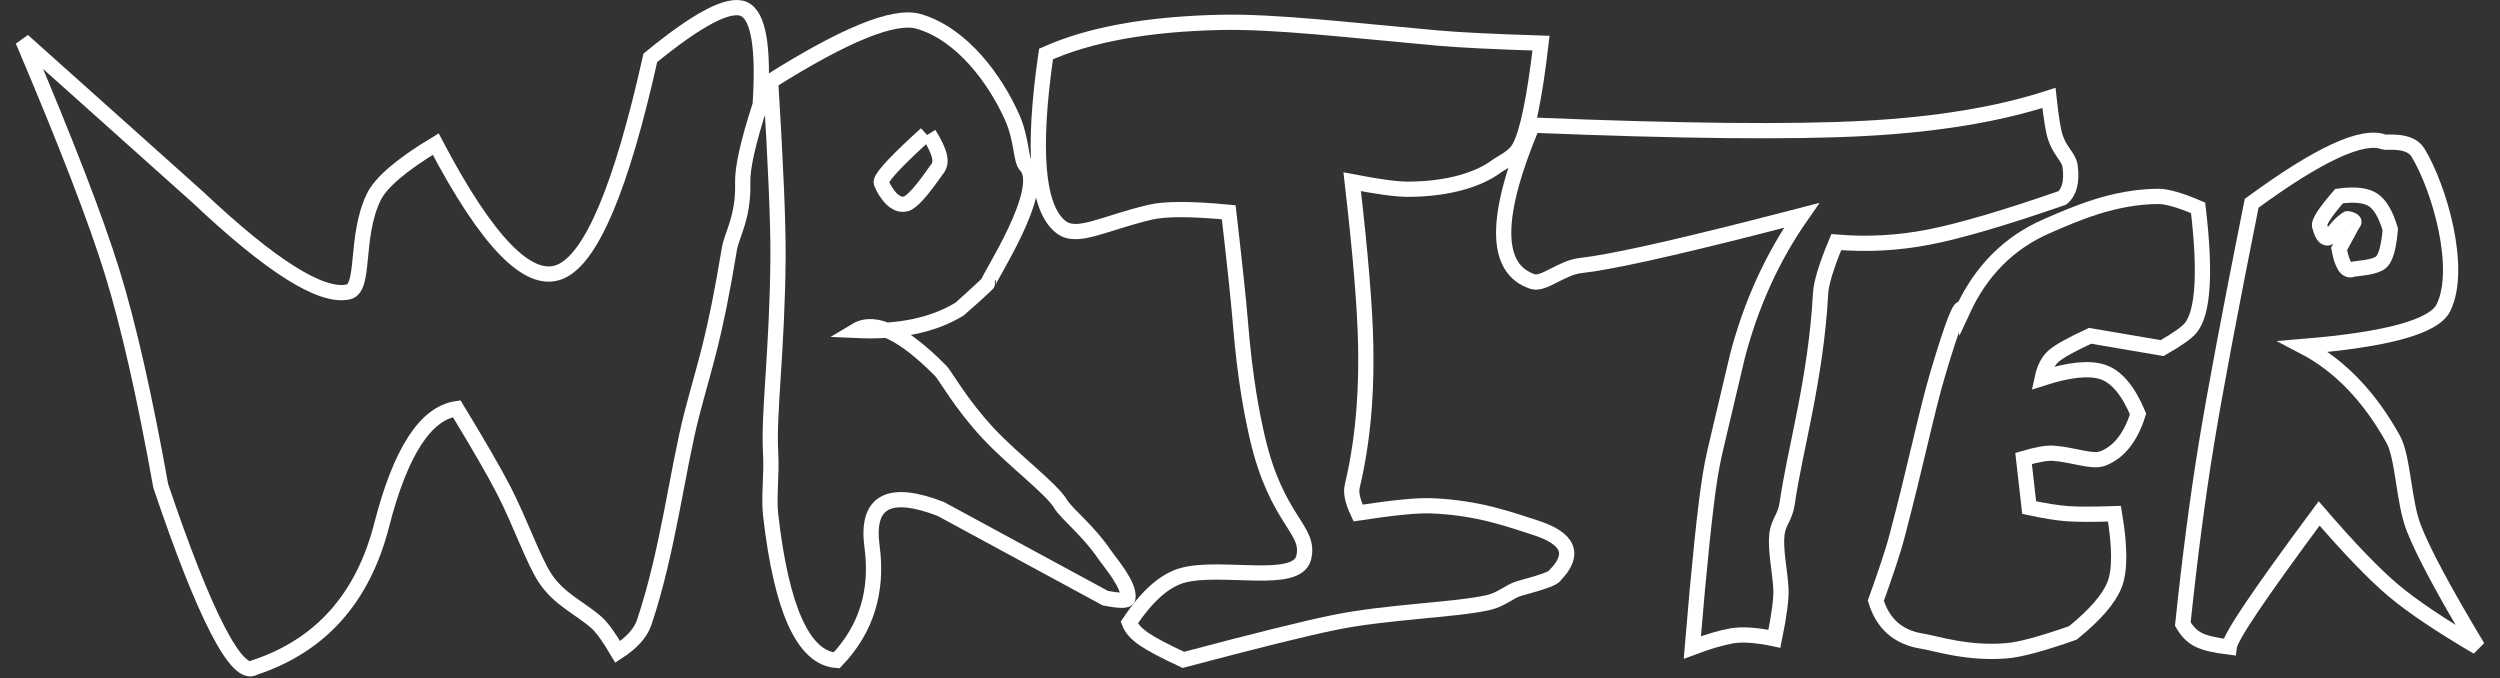 <?xml version="1.0" encoding="UTF-8"?>
<svg width="984px" height="267px" viewBox="0 0 984 267" version="1.1" xmlns="http://www.w3.org/2000/svg" xmlns:xlink="http://www.w3.org/1999/xlink">
    <rect x="0" y="0" width="984" height="267" fill="#333333" stroke="none"/>
    <title>Writer</title>
    <g id="Page-1" stroke="none" stroke-width="1" fill="none" fill-rule="evenodd">
        <g id="Writer" transform="translate(9, 3)" stroke="#FFFFFF" stroke-width="6">
            <path d="M916.892,85.321 L911.666,94.975 C912.827,101.237 914.569,103.925 916.892,103.04 C918.031,102.606 926.03,102.491 928.445,99.959 C930.118,98.204 931.243,93.984 931.818,87.297 C930.075,81.36 927.805,77.482 925.008,75.662 C922.211,73.843 917.763,73.351 911.666,74.188 C905.943,80.776 903.408,84.766 904.061,86.156 C904.386,86.848 905.071,90.788 907.192,90.653 C908.569,90.565 910.094,86.336 914.842,83.102 C914.927,83.044 916.723,83.241 917.468,84.126 C917.624,84.312 917.432,84.711 916.892,85.321 Z" id="Path-106"></path>
            <path d="M877.247,77.011 C868.772,119.369 862.825,150.997 859.407,171.893 C855.99,192.789 852.907,216.366 850.16,242.623 C851.818,245.534 853.886,247.606 856.364,248.837 C858.841,250.068 862.853,251.017 868.398,251.685 C868.637,249.697 871.587,244.499 877.247,236.09 C882.907,227.681 891.76,215.346 903.805,199.085 C915.804,212.985 925.515,223.064 932.94,229.324 C940.365,235.583 951.451,243.037 966.199,251.685 C953.08,229.859 944.68,214.184 940.999,204.661 C937.031,194.397 936.896,176.947 932.94,169.841 C923.478,152.845 911.713,140.689 897.646,133.373 C930.693,130.64 949.051,125.563 952.721,118.142 C960.317,102.778 951.196,70.99 942.69,57.032 C939.443,51.702 930.23,53.26 929.38,52.925 C921.019,49.629 903.642,57.658 877.247,77.011 Z" id="Path-105"></path>
            <path d="M763.523,119.174 C762.946,115.87 759.742,123.959 753.912,143.441 C749.354,158.668 744.984,180.456 737.538,208.53 C736.151,213.76 733.414,222.061 729.326,233.432 C732.104,242.518 738.107,247.815 747.336,249.32 C753.472,250.321 765.339,254.417 780.863,253.143 C786.078,252.714 794.747,250.372 806.869,246.116 C815.566,239.078 821.026,232.787 823.249,227.243 C825.471,221.7 825.471,212.35 823.249,199.195 C814.949,199.479 808.82,199.479 804.86,199.195 C800.9,198.911 795.84,198.109 789.681,196.788 L787.485,177.447 C792.759,175.901 796.684,175.221 799.259,175.406 C807.221,175.979 814.454,179.1 818.709,177.447 C825.028,174.991 829.641,169.153 832.548,159.934 C828.668,150.728 824.055,145.23 818.709,143.441 C813.362,141.651 805.396,142.467 794.81,145.889 C795.648,141.982 797.131,139.083 799.259,137.195 C801.387,135.306 806.185,132.631 813.652,129.169 L842.005,134.015 C847.869,130.659 851.586,128.052 853.154,126.195 C858.205,120.214 859.213,104.42 856.177,78.813 C849.081,75.772 843.818,74.267 840.388,74.296 C822.926,74.448 808.041,81.037 796.587,86.027 C781.759,92.486 770.738,103.536 763.523,119.174 Z" id="Path-104"></path>
            <path d="M594.191,46.251 C579.062,82.215 579.062,102.734 594.191,107.808 C598.587,109.283 605.497,102.339 613.301,101.49 C624.133,100.313 646.775,95.358 681.226,86.625 C685.186,85.622 691.477,84.004 700.099,81.772 C688.636,98.177 680.219,116.657 674.85,137.212 C674.779,137.484 668.254,165.116 668.191,165.384 C666.601,172.179 665.165,177.772 664.137,184.21 C662.172,196.509 659.826,219.055 657.098,251.847 C663.35,249.501 668.543,247.975 672.677,247.268 C676.811,246.561 682.387,246.949 689.403,248.431 C691.33,238.992 692.184,232.401 691.964,228.658 C691.522,221.126 689.722,213.533 690.388,207.336 C690.909,202.493 693.644,200.729 694.446,195.077 C697.422,174.108 705.768,146.207 707.577,112.512 C707.798,108.408 709.859,101.671 713.761,92.302 C726.021,93.333 738.219,92.663 750.355,90.29 C762.49,87.917 779.933,82.792 802.682,74.915 C805.546,72.556 806.583,68.383 805.79,62.397 C805.322,58.862 801.846,56.671 799.997,51.068 C799.142,48.478 798.3,43.303 797.47,35.543 C777.473,42.047 753.181,46.052 724.594,47.558 C696.007,49.064 652.539,48.628 594.191,46.251 Z" id="Path-103"></path>
            <path d="M523.224,68.536 C526.509,96.891 528.283,118.388 528.543,133.028 C528.768,145.614 528.543,166.135 523.224,188.493 C522.639,190.949 523.414,194.423 525.547,198.916 C539.167,196.826 548.725,195.881 554.222,196.082 C572.9,196.763 585.697,201.652 595.032,204.596 C608.488,208.841 611.177,215.102 603.099,223.38 C602.906,224.411 598.236,226.147 589.089,228.59 C585.353,229.588 582.022,232.978 576.888,234.148 C563.629,237.17 537.09,237.709 515.952,242.051 C504.552,244.392 484.823,249.284 456.765,256.726 C449.408,253.322 444.23,250.586 441.232,248.519 C438.233,246.451 436.317,244.295 435.482,242.051 C442.508,231.458 449.602,225.234 456.765,223.38 C472.128,219.404 501.392,227.339 504.114,216.576 C506.989,205.212 493.551,202.327 485.903,169.289 C483.91,160.679 481.062,146.646 479.213,123.906 C478.523,115.428 476.995,100.977 474.628,80.552 C459.872,79.131 449.528,79.131 443.595,80.552 C424.775,85.059 414.822,91.319 408.485,86.274 C399.153,78.844 397.227,56.17 402.709,18.253 C419.808,10.583 442.722,6.433 471.452,5.804 C492.686,5.339 521.226,8.783 556.994,11.984 C565.412,12.738 578.931,13.405 597.552,13.985 C595.024,35.565 592.203,49.221 589.089,54.952 C586.886,59.007 582.393,60.707 579.667,62.707 C573.506,67.229 561.936,71.471 544.957,71.481 C540.649,71.483 533.405,70.502 523.224,68.536 Z" id="Path-102"></path>
            <path d="M355.508,49.696 C353.741,51.308 352.455,52.488 351.65,53.235 C342.025,62.176 337.434,67.404 337.877,68.918 C338.185,69.974 342.143,78.78 347.641,77.224 C349.89,76.588 353.89,72.123 359.639,63.83 C360.871,62.515 361.253,60.767 360.786,58.587 C360.319,56.407 358.927,53.443 356.611,49.696" id="Path-101"></path>
            <path d="M294.322,28.986 C296.357,62.114 297.324,85.204 297.225,98.256 C296.945,134.997 293.405,159.644 294.322,175.378 C294.823,183.98 293.508,192.469 294.322,199.621 C298.561,236.853 307.212,255.958 320.276,256.938 C331.963,244.715 336.613,229.752 334.228,212.048 C331.842,194.343 340.856,189.436 361.268,197.324 L426.029,232.42 C431.776,233.535 434.747,233.535 434.94,232.42 C435.806,227.44 427.769,218.238 426.029,215.663 C419.138,205.472 410.965,199.494 408.475,195.366 C404.772,189.227 390.024,178.307 380.082,167.68 C369.142,155.988 363.044,144.752 361.268,142.962 C346.399,127.974 335.299,122.677 327.97,127.073 C344.704,127.84 358.279,125.031 368.696,118.647 C368.888,118.529 380.188,108.442 380.082,108.131 C379.702,107.023 403.543,71.133 394.758,62.15 C392.781,60.128 393.184,51.803 389.483,43.413 C382.903,28.496 369.721,10.34 352.527,5.407 C343.007,2.676 323.605,10.535 294.322,28.986 Z" id="Path-100"></path>
            <path d="M-2.84217094e-14,12.996 C17.049,53.106 28.759,83.448 35.129,104.023 C41.5,124.598 47.879,152.674 54.265,188.249 C62.857,213.743 70.298,232.582 76.589,244.767 C82.881,256.951 87.744,261.942 91.18,259.741 C117.163,251.144 133.842,232.465 141.217,203.704 C148.592,174.943 158.434,159.661 170.743,157.858 C179.494,172.254 185.668,182.947 189.265,189.935 C195.777,202.586 200.983,217.656 205.553,224.556 C211.134,232.984 219.094,236.171 225.722,241.976 C227.919,243.9 230.725,247.771 234.14,253.59 C239.689,249.993 243.162,246.122 244.561,241.976 C253.932,214.189 257.634,181.795 263.376,159.74 C268.696,139.305 272.103,131.068 278.098,94.915 C278.982,89.581 283.726,82.424 283.33,68.934 C283.16,63.132 285.452,52.901 290.206,38.241 C291.698,15.575 289.538,3.001 283.726,0.519 C277.914,-1.963 265.66,4.455 246.963,19.774 C235.539,70.984 223.66,99.067 211.327,104.023 C198.994,108.98 182.718,92.211 162.501,53.717 C149.003,61.867 140.865,68.825 138.084,74.592 C130.544,90.232 134.937,110.367 128.097,111.892 C117.475,114.26 97.724,101.826 68.845,74.592 L-2.84217094e-14,12.996 Z" id="Path-99"></path>
        </g>
    </g>
</svg>